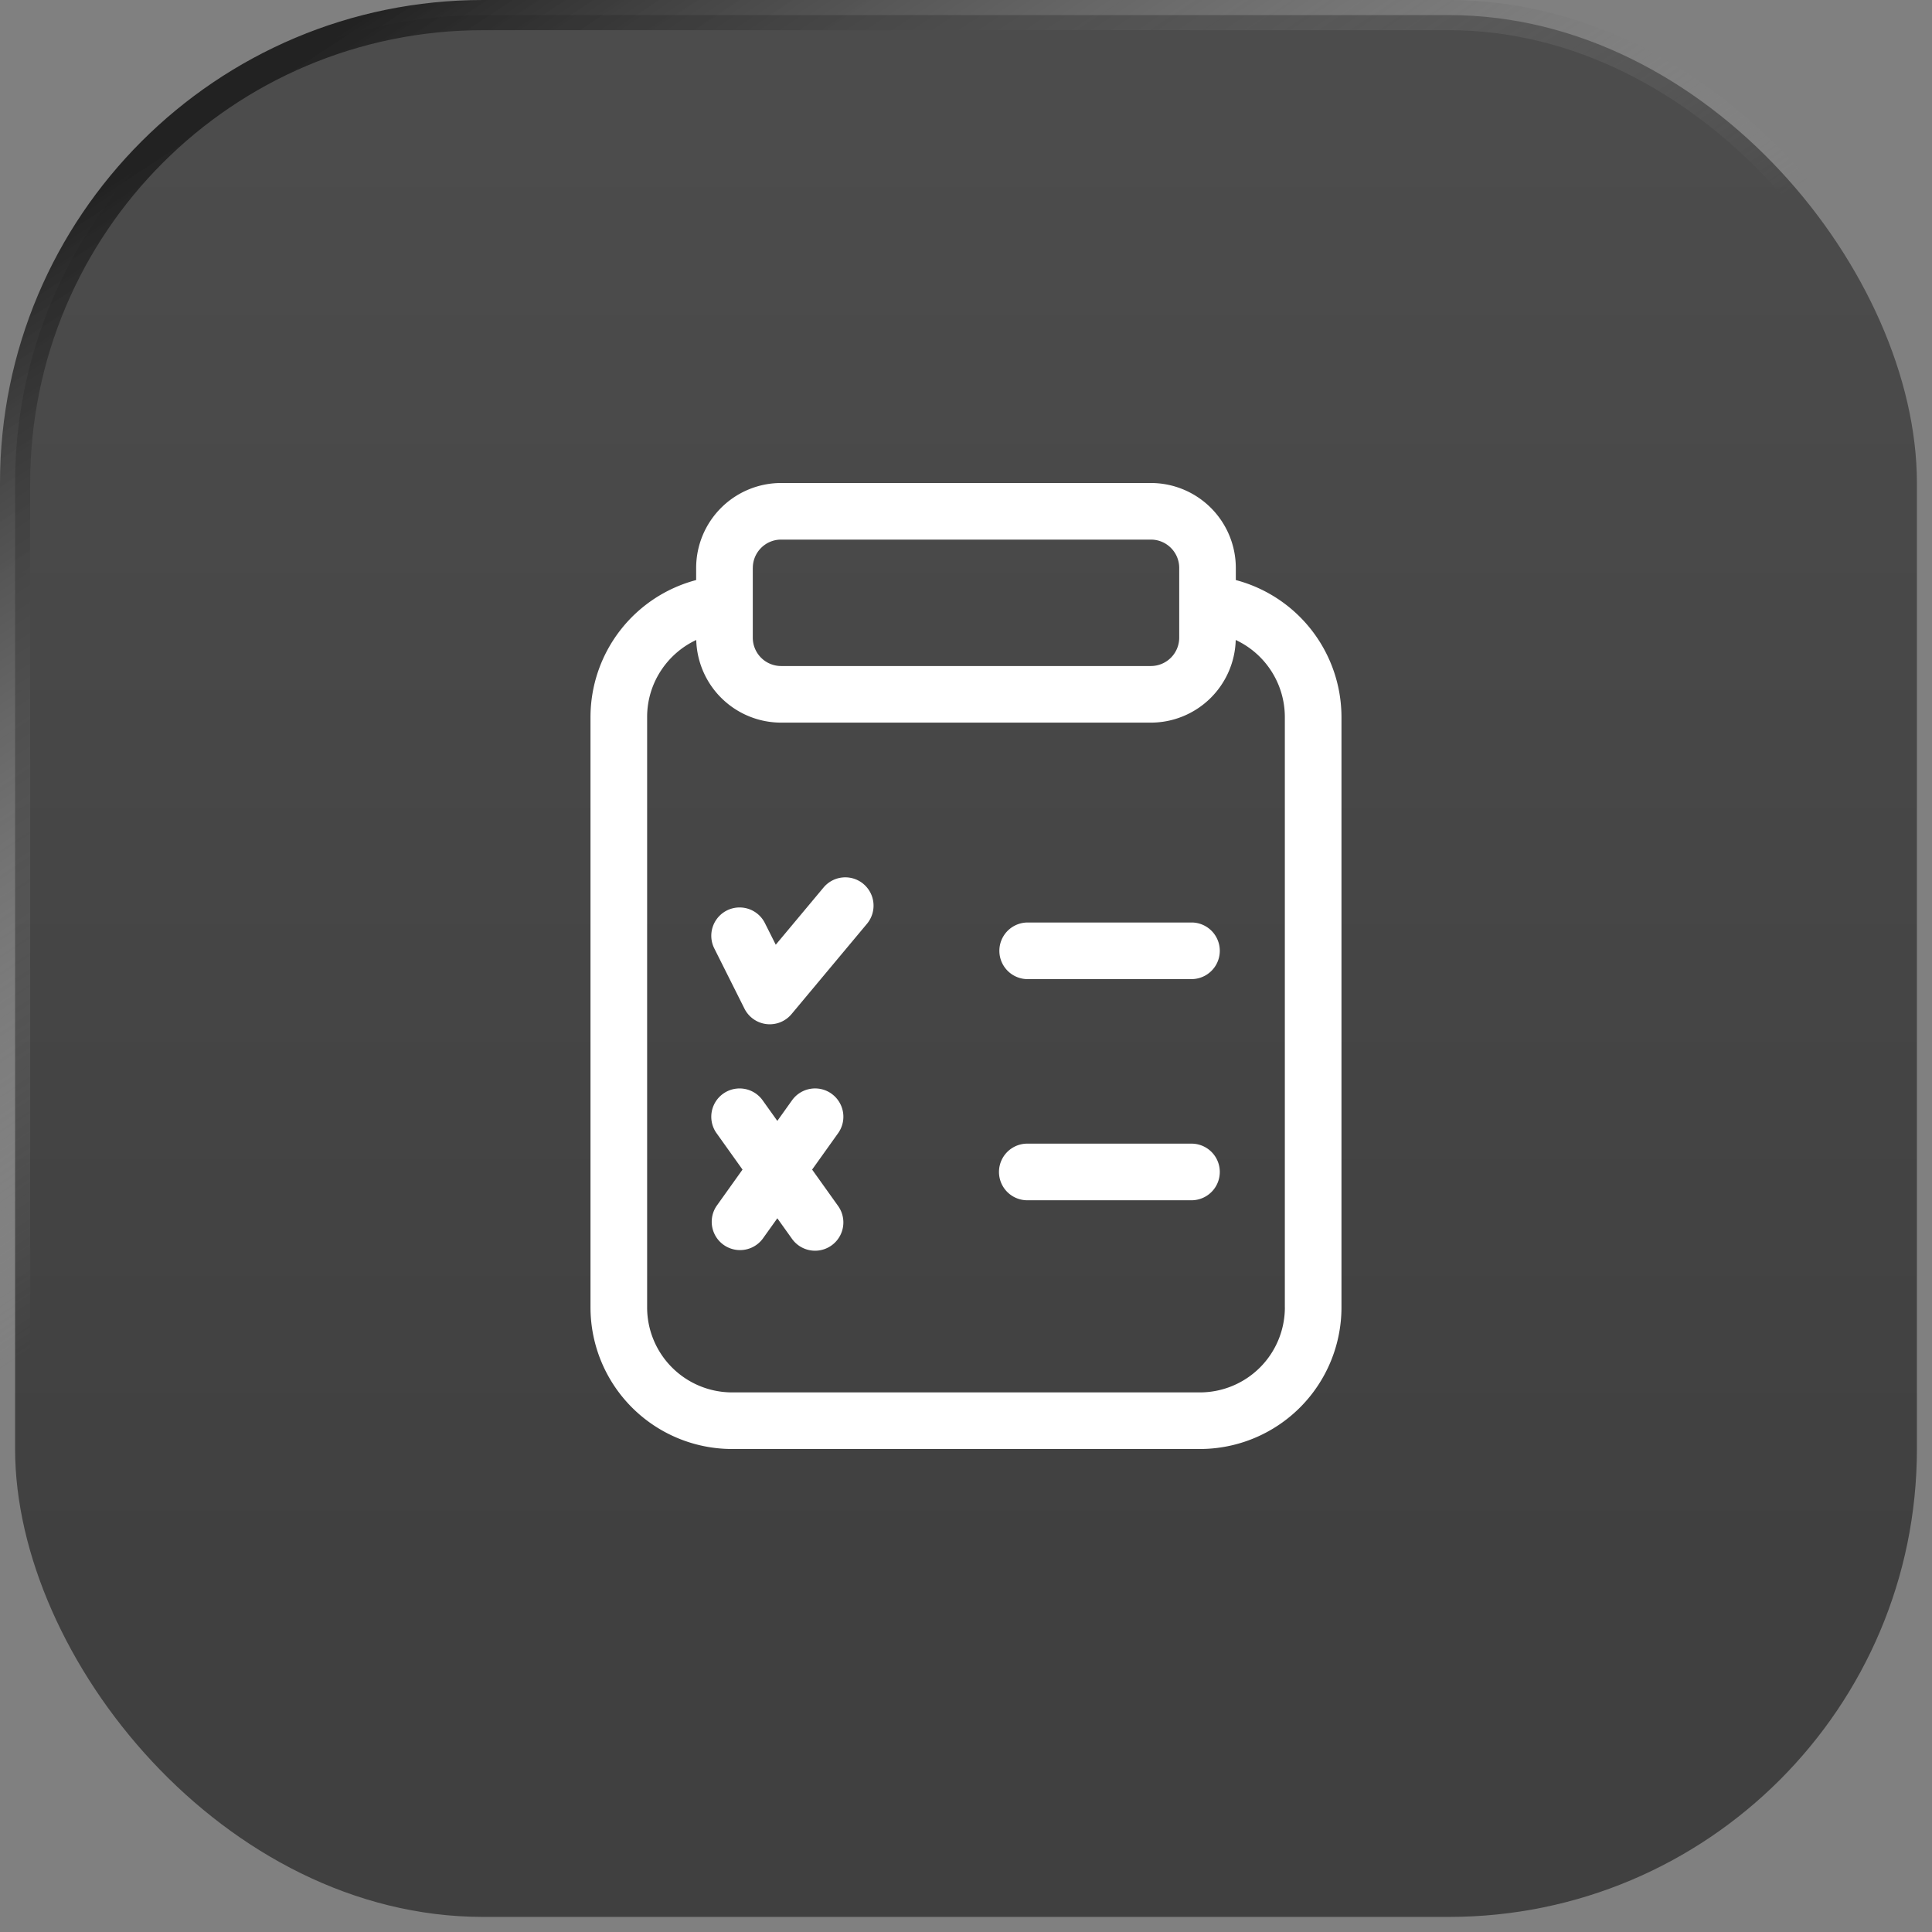 <svg xmlns="http://www.w3.org/2000/svg" width="64" height="64" fill="none"><rect width="100%" height="100%" fill="#808080" stroke="none"/><rect width="63" height="63" x=".5" y=".5" fill="url(#a)" fill-opacity=".5" stroke="url(#b)" rx="15.5"/><path fill="#fff" d="M39.5 37.885H34a.938.938 0 0 0 0 1.875h5.5a.938.938 0 0 0 0-1.875Zm0-7.325H34a.938.938 0 0 0 0 1.874h5.5a.938.938 0 0 0 0-1.875Zm-10.899-1.28a.938.938 0 0 0-1.32.12l-1.583 1.895-.36-.717a.937.937 0 1 0-1.676.84l1 1.996a.938.938 0 0 0 1.558.18l2.5-2.993a.938.938 0 0 0-.119-1.32Zm-1.056 6.95a.938.938 0 0 0-1.308.219l-.487.682-.487-.682a.937.937 0 1 0-1.526 1.09l.86 1.205-.86 1.205a.938.938 0 0 0 1.526 1.09l.487-.682.487.682a.936.936 0 1 0 1.526-1.09l-.86-1.205.86-1.205a.937.937 0 0 0-.218-1.308Z"/><path fill="#fff" d="M40.938 19.215v-.402A2.816 2.816 0 0 0 38.124 16h-12.25a2.816 2.816 0 0 0-2.813 2.813v.402a4.7 4.7 0 0 0-3.5 4.535v19.563A4.693 4.693 0 0 0 24.25 48h15.5a4.693 4.693 0 0 0 4.688-4.688V23.75a4.7 4.7 0 0 0-3.5-4.535Zm-16-.402c0-.517.42-.938.937-.938h12.25c.517 0 .938.42.938.938v2.312a.94.94 0 0 1-.938.938h-12.25a.939.939 0 0 1-.938-.938v-2.313Zm17.625 24.5a2.816 2.816 0 0 1-2.813 2.812h-15.5a2.816 2.816 0 0 1-2.813-2.813V23.75c0-1.12.664-2.1 1.627-2.55a2.815 2.815 0 0 0 2.811 2.738h12.25a2.815 2.815 0 0 0 2.81-2.738 2.82 2.82 0 0 1 1.627 2.55v19.563Z"/><defs><linearGradient id="a" x1="32" x2="32" y1="0" y2="51.985" gradientUnits="userSpaceOnUse"><stop offset=".119" stop-color="#171717"/><stop offset=".365" stop-color="#111"/><stop offset="1"/></linearGradient><linearGradient id="b" x1="24.098" x2="41.047" y1="-7.356" y2="18.383" gradientUnits="userSpaceOnUse"><stop stop-color="#222"/><stop offset="1" stop-color="#999" stop-opacity="0"/></linearGradient></defs></svg>